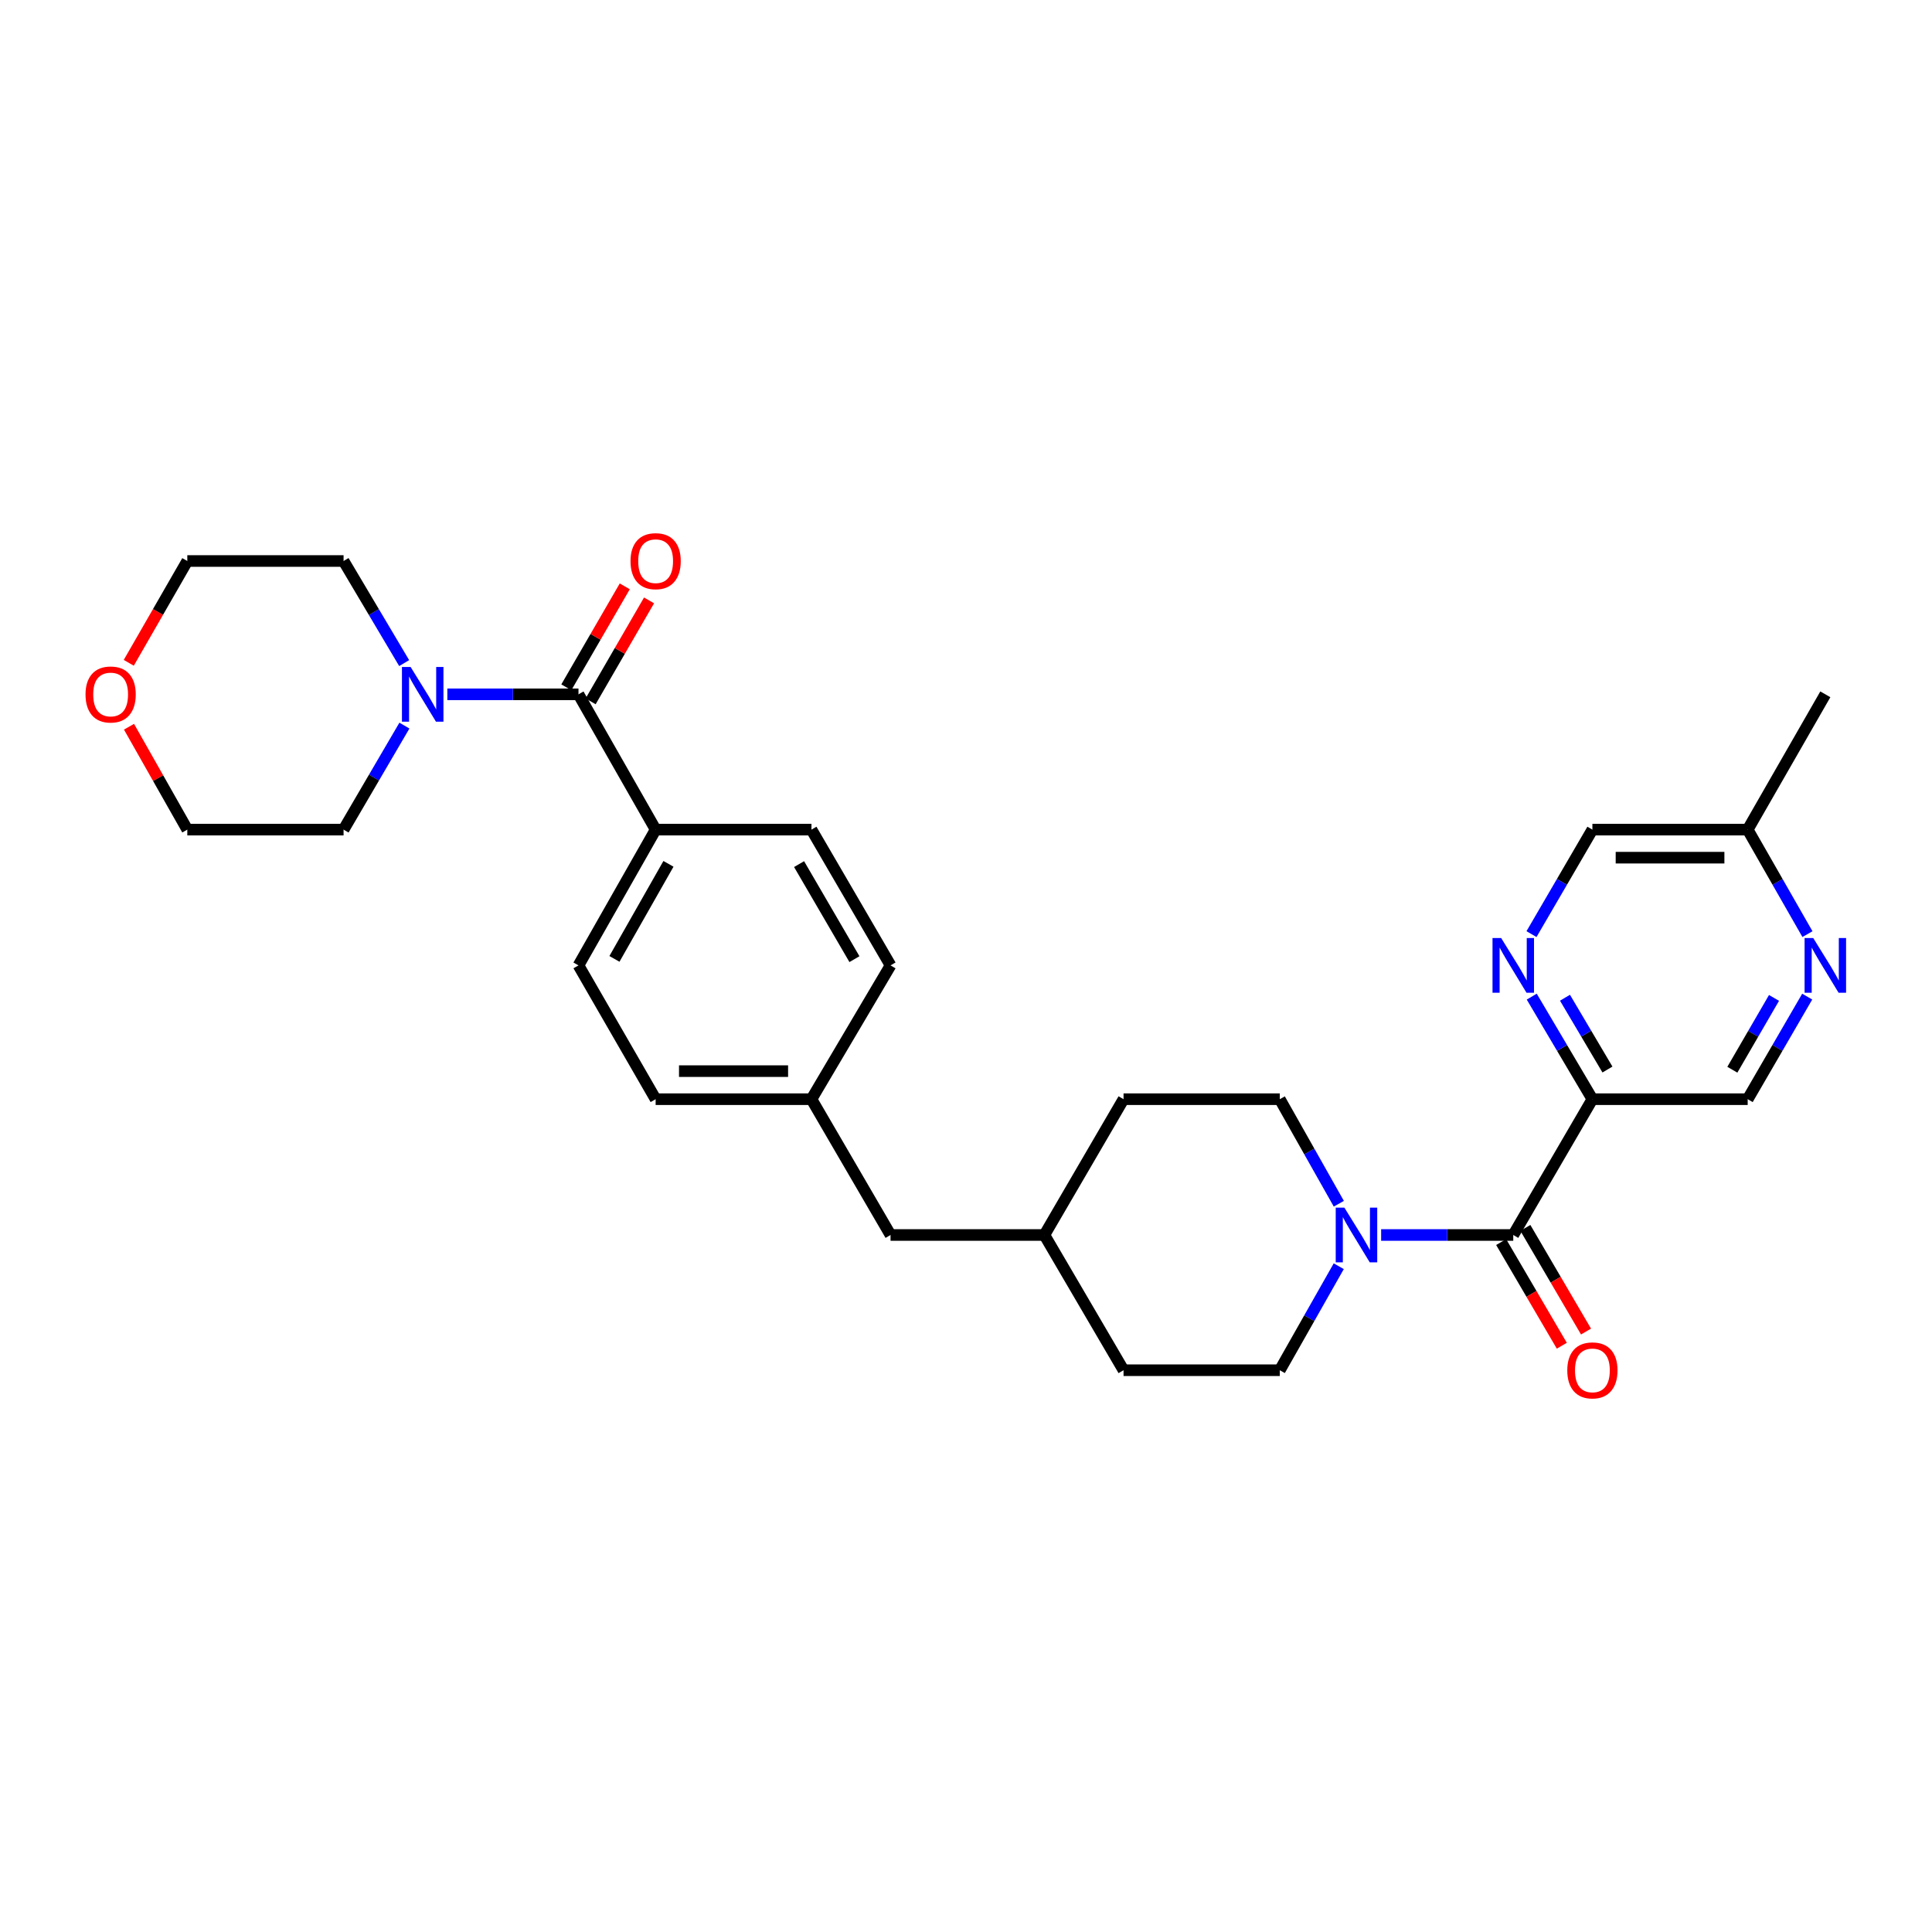 <?xml version='1.0' encoding='iso-8859-1'?>
<svg version='1.1' baseProfile='full'
              xmlns='http://www.w3.org/2000/svg'
                      xmlns:rdkit='http://www.rdkit.org/xml'
                      xmlns:xlink='http://www.w3.org/1999/xlink'
                  xml:space='preserve'
width='1000px' height='1000px' viewBox='0 0 1000 1000'>
<!-- END OF HEADER -->
<rect style='opacity:1.0;fill:#FFFFFF;stroke:none' width='1000' height='1000' x='0' y='0'> </rect>
<path class='bond-1' d='M 783.262,639.228 L 824.222,568.941' style='fill:none;fill-rule:evenodd;stroke:#000000;stroke-width:6px;stroke-linecap:butt;stroke-linejoin:miter;stroke-opacity:1' />
<path class='bond-2' d='M 783.262,639.228 L 749.07,639.228' style='fill:none;fill-rule:evenodd;stroke:#000000;stroke-width:6px;stroke-linecap:butt;stroke-linejoin:miter;stroke-opacity:1' />
<path class='bond-2' d='M 749.07,639.228 L 714.877,639.228' style='fill:none;fill-rule:evenodd;stroke:#0000FF;stroke-width:6px;stroke-linecap:butt;stroke-linejoin:miter;stroke-opacity:1' />
<path class='bond-8' d='M 776.995,642.895 L 792.692,669.719' style='fill:none;fill-rule:evenodd;stroke:#000000;stroke-width:6px;stroke-linecap:butt;stroke-linejoin:miter;stroke-opacity:1' />
<path class='bond-8' d='M 792.692,669.719 L 808.389,696.543' style='fill:none;fill-rule:evenodd;stroke:#FF0000;stroke-width:6px;stroke-linecap:butt;stroke-linejoin:miter;stroke-opacity:1' />
<path class='bond-8' d='M 789.529,635.56 L 805.226,662.385' style='fill:none;fill-rule:evenodd;stroke:#000000;stroke-width:6px;stroke-linecap:butt;stroke-linejoin:miter;stroke-opacity:1' />
<path class='bond-8' d='M 805.226,662.385 L 820.923,689.209' style='fill:none;fill-rule:evenodd;stroke:#FF0000;stroke-width:6px;stroke-linecap:butt;stroke-linejoin:miter;stroke-opacity:1' />
<path class='bond-0' d='M 299.421,359.38 L 339.356,429.409' style='fill:none;fill-rule:evenodd;stroke:#000000;stroke-width:6px;stroke-linecap:butt;stroke-linejoin:miter;stroke-opacity:1' />
<path class='bond-3' d='M 299.421,359.38 L 265.484,359.38' style='fill:none;fill-rule:evenodd;stroke:#000000;stroke-width:6px;stroke-linecap:butt;stroke-linejoin:miter;stroke-opacity:1' />
<path class='bond-3' d='M 265.484,359.38 L 231.547,359.38' style='fill:none;fill-rule:evenodd;stroke:#0000FF;stroke-width:6px;stroke-linecap:butt;stroke-linejoin:miter;stroke-opacity:1' />
<path class='bond-9' d='M 305.705,363.017 L 320.825,336.892' style='fill:none;fill-rule:evenodd;stroke:#000000;stroke-width:6px;stroke-linecap:butt;stroke-linejoin:miter;stroke-opacity:1' />
<path class='bond-9' d='M 320.825,336.892 L 335.945,310.767' style='fill:none;fill-rule:evenodd;stroke:#FF0000;stroke-width:6px;stroke-linecap:butt;stroke-linejoin:miter;stroke-opacity:1' />
<path class='bond-9' d='M 293.136,355.743 L 308.256,329.618' style='fill:none;fill-rule:evenodd;stroke:#000000;stroke-width:6px;stroke-linecap:butt;stroke-linejoin:miter;stroke-opacity:1' />
<path class='bond-9' d='M 308.256,329.618 L 323.376,303.493' style='fill:none;fill-rule:evenodd;stroke:#FF0000;stroke-width:6px;stroke-linecap:butt;stroke-linejoin:miter;stroke-opacity:1' />
<path class='bond-4' d='M 824.222,568.941 L 808.524,542.4' style='fill:none;fill-rule:evenodd;stroke:#000000;stroke-width:6px;stroke-linecap:butt;stroke-linejoin:miter;stroke-opacity:1' />
<path class='bond-4' d='M 808.524,542.4 L 792.827,515.859' style='fill:none;fill-rule:evenodd;stroke:#0000FF;stroke-width:6px;stroke-linecap:butt;stroke-linejoin:miter;stroke-opacity:1' />
<path class='bond-4' d='M 832.012,553.586 L 821.024,535.007' style='fill:none;fill-rule:evenodd;stroke:#000000;stroke-width:6px;stroke-linecap:butt;stroke-linejoin:miter;stroke-opacity:1' />
<path class='bond-4' d='M 821.024,535.007 L 810.035,516.428' style='fill:none;fill-rule:evenodd;stroke:#0000FF;stroke-width:6px;stroke-linecap:butt;stroke-linejoin:miter;stroke-opacity:1' />
<path class='bond-7' d='M 824.222,568.941 L 904.602,568.941' style='fill:none;fill-rule:evenodd;stroke:#000000;stroke-width:6px;stroke-linecap:butt;stroke-linejoin:miter;stroke-opacity:1' />
<path class='bond-10' d='M 692.938,655.399 L 677.676,682.311' style='fill:none;fill-rule:evenodd;stroke:#0000FF;stroke-width:6px;stroke-linecap:butt;stroke-linejoin:miter;stroke-opacity:1' />
<path class='bond-10' d='M 677.676,682.311 L 662.415,709.224' style='fill:none;fill-rule:evenodd;stroke:#000000;stroke-width:6px;stroke-linecap:butt;stroke-linejoin:miter;stroke-opacity:1' />
<path class='bond-11' d='M 692.972,623.05 L 677.693,595.995' style='fill:none;fill-rule:evenodd;stroke:#0000FF;stroke-width:6px;stroke-linecap:butt;stroke-linejoin:miter;stroke-opacity:1' />
<path class='bond-11' d='M 677.693,595.995 L 662.415,568.941' style='fill:none;fill-rule:evenodd;stroke:#000000;stroke-width:6px;stroke-linecap:butt;stroke-linejoin:miter;stroke-opacity:1' />
<path class='bond-24' d='M 209.323,375.568 L 193.577,402.489' style='fill:none;fill-rule:evenodd;stroke:#0000FF;stroke-width:6px;stroke-linecap:butt;stroke-linejoin:miter;stroke-opacity:1' />
<path class='bond-24' d='M 193.577,402.489 L 177.831,429.409' style='fill:none;fill-rule:evenodd;stroke:#000000;stroke-width:6px;stroke-linecap:butt;stroke-linejoin:miter;stroke-opacity:1' />
<path class='bond-25' d='M 209.195,343.214 L 193.513,316.795' style='fill:none;fill-rule:evenodd;stroke:#0000FF;stroke-width:6px;stroke-linecap:butt;stroke-linejoin:miter;stroke-opacity:1' />
<path class='bond-25' d='M 193.513,316.795 L 177.831,290.377' style='fill:none;fill-rule:evenodd;stroke:#000000;stroke-width:6px;stroke-linecap:butt;stroke-linejoin:miter;stroke-opacity:1' />
<path class='bond-15' d='M 792.7,483.494 L 808.461,456.451' style='fill:none;fill-rule:evenodd;stroke:#0000FF;stroke-width:6px;stroke-linecap:butt;stroke-linejoin:miter;stroke-opacity:1' />
<path class='bond-15' d='M 808.461,456.451 L 824.222,429.409' style='fill:none;fill-rule:evenodd;stroke:#000000;stroke-width:6px;stroke-linecap:butt;stroke-linejoin:miter;stroke-opacity:1' />
<path class='bond-5' d='M 935.409,515.849 L 920.005,542.395' style='fill:none;fill-rule:evenodd;stroke:#0000FF;stroke-width:6px;stroke-linecap:butt;stroke-linejoin:miter;stroke-opacity:1' />
<path class='bond-5' d='M 920.005,542.395 L 904.602,568.941' style='fill:none;fill-rule:evenodd;stroke:#000000;stroke-width:6px;stroke-linecap:butt;stroke-linejoin:miter;stroke-opacity:1' />
<path class='bond-5' d='M 918.227,516.524 L 907.445,535.107' style='fill:none;fill-rule:evenodd;stroke:#0000FF;stroke-width:6px;stroke-linecap:butt;stroke-linejoin:miter;stroke-opacity:1' />
<path class='bond-5' d='M 907.445,535.107 L 896.662,553.689' style='fill:none;fill-rule:evenodd;stroke:#000000;stroke-width:6px;stroke-linecap:butt;stroke-linejoin:miter;stroke-opacity:1' />
<path class='bond-16' d='M 935.533,483.503 L 920.067,456.456' style='fill:none;fill-rule:evenodd;stroke:#0000FF;stroke-width:6px;stroke-linecap:butt;stroke-linejoin:miter;stroke-opacity:1' />
<path class='bond-16' d='M 920.067,456.456 L 904.602,429.409' style='fill:none;fill-rule:evenodd;stroke:#000000;stroke-width:6px;stroke-linecap:butt;stroke-linejoin:miter;stroke-opacity:1' />
<path class='bond-6' d='M 339.356,429.409 L 299.421,499.687' style='fill:none;fill-rule:evenodd;stroke:#000000;stroke-width:6px;stroke-linecap:butt;stroke-linejoin:miter;stroke-opacity:1' />
<path class='bond-6' d='M 345.992,447.125 L 318.037,496.32' style='fill:none;fill-rule:evenodd;stroke:#000000;stroke-width:6px;stroke-linecap:butt;stroke-linejoin:miter;stroke-opacity:1' />
<path class='bond-31' d='M 339.356,429.409 L 420.01,429.409' style='fill:none;fill-rule:evenodd;stroke:#000000;stroke-width:6px;stroke-linecap:butt;stroke-linejoin:miter;stroke-opacity:1' />
<path class='bond-21' d='M 662.415,709.224 L 581.543,709.224' style='fill:none;fill-rule:evenodd;stroke:#000000;stroke-width:6px;stroke-linecap:butt;stroke-linejoin:miter;stroke-opacity:1' />
<path class='bond-22' d='M 662.415,568.941 L 581.543,568.941' style='fill:none;fill-rule:evenodd;stroke:#000000;stroke-width:6px;stroke-linecap:butt;stroke-linejoin:miter;stroke-opacity:1' />
<path class='bond-12' d='M 66.647,343.07 L 81.799,316.723' style='fill:none;fill-rule:evenodd;stroke:#FF0000;stroke-width:6px;stroke-linecap:butt;stroke-linejoin:miter;stroke-opacity:1' />
<path class='bond-12' d='M 81.799,316.723 L 96.952,290.377' style='fill:none;fill-rule:evenodd;stroke:#000000;stroke-width:6px;stroke-linecap:butt;stroke-linejoin:miter;stroke-opacity:1' />
<path class='bond-32' d='M 66.771,376.153 L 81.861,402.781' style='fill:none;fill-rule:evenodd;stroke:#FF0000;stroke-width:6px;stroke-linecap:butt;stroke-linejoin:miter;stroke-opacity:1' />
<path class='bond-32' d='M 81.861,402.781 L 96.952,429.409' style='fill:none;fill-rule:evenodd;stroke:#000000;stroke-width:6px;stroke-linecap:butt;stroke-linejoin:miter;stroke-opacity:1' />
<path class='bond-13' d='M 420.01,429.409 L 460.946,499.687' style='fill:none;fill-rule:evenodd;stroke:#000000;stroke-width:6px;stroke-linecap:butt;stroke-linejoin:miter;stroke-opacity:1' />
<path class='bond-13' d='M 413.602,447.26 L 442.257,496.455' style='fill:none;fill-rule:evenodd;stroke:#000000;stroke-width:6px;stroke-linecap:butt;stroke-linejoin:miter;stroke-opacity:1' />
<path class='bond-14' d='M 299.421,499.687 L 339.356,568.941' style='fill:none;fill-rule:evenodd;stroke:#000000;stroke-width:6px;stroke-linecap:butt;stroke-linejoin:miter;stroke-opacity:1' />
<path class='bond-30' d='M 824.222,429.409 L 904.602,429.409' style='fill:none;fill-rule:evenodd;stroke:#000000;stroke-width:6px;stroke-linecap:butt;stroke-linejoin:miter;stroke-opacity:1' />
<path class='bond-30' d='M 836.279,443.931 L 892.545,443.931' style='fill:none;fill-rule:evenodd;stroke:#000000;stroke-width:6px;stroke-linecap:butt;stroke-linejoin:miter;stroke-opacity:1' />
<path class='bond-28' d='M 904.602,429.409 L 944.787,359.38' style='fill:none;fill-rule:evenodd;stroke:#000000;stroke-width:6px;stroke-linecap:butt;stroke-linejoin:miter;stroke-opacity:1' />
<path class='bond-17' d='M 420.01,568.941 L 460.946,639.228' style='fill:none;fill-rule:evenodd;stroke:#000000;stroke-width:6px;stroke-linecap:butt;stroke-linejoin:miter;stroke-opacity:1' />
<path class='bond-19' d='M 420.01,568.941 L 460.946,499.687' style='fill:none;fill-rule:evenodd;stroke:#000000;stroke-width:6px;stroke-linecap:butt;stroke-linejoin:miter;stroke-opacity:1' />
<path class='bond-20' d='M 420.01,568.941 L 339.356,568.941' style='fill:none;fill-rule:evenodd;stroke:#000000;stroke-width:6px;stroke-linecap:butt;stroke-linejoin:miter;stroke-opacity:1' />
<path class='bond-20' d='M 407.912,554.419 L 351.454,554.419' style='fill:none;fill-rule:evenodd;stroke:#000000;stroke-width:6px;stroke-linecap:butt;stroke-linejoin:miter;stroke-opacity:1' />
<path class='bond-18' d='M 460.946,639.228 L 540.575,639.228' style='fill:none;fill-rule:evenodd;stroke:#000000;stroke-width:6px;stroke-linecap:butt;stroke-linejoin:miter;stroke-opacity:1' />
<path class='bond-29' d='M 581.543,709.224 L 540.575,639.228' style='fill:none;fill-rule:evenodd;stroke:#000000;stroke-width:6px;stroke-linecap:butt;stroke-linejoin:miter;stroke-opacity:1' />
<path class='bond-23' d='M 581.543,568.941 L 540.575,639.228' style='fill:none;fill-rule:evenodd;stroke:#000000;stroke-width:6px;stroke-linecap:butt;stroke-linejoin:miter;stroke-opacity:1' />
<path class='bond-27' d='M 177.831,429.409 L 96.952,429.409' style='fill:none;fill-rule:evenodd;stroke:#000000;stroke-width:6px;stroke-linecap:butt;stroke-linejoin:miter;stroke-opacity:1' />
<path class='bond-26' d='M 177.831,290.377 L 96.952,290.377' style='fill:none;fill-rule:evenodd;stroke:#000000;stroke-width:6px;stroke-linecap:butt;stroke-linejoin:miter;stroke-opacity:1' />
<path  class='atom-3' d='M 695.848 625.068
L 705.128 640.068
Q 706.048 641.548, 707.528 644.228
Q 709.008 646.908, 709.088 647.068
L 709.088 625.068
L 712.848 625.068
L 712.848 653.388
L 708.968 653.388
L 699.008 636.988
Q 697.848 635.068, 696.608 632.868
Q 695.408 630.668, 695.048 629.988
L 695.048 653.388
L 691.368 653.388
L 691.368 625.068
L 695.848 625.068
' fill='#0000FF'/>
<path  class='atom-4' d='M 212.531 345.22
L 221.811 360.22
Q 222.731 361.7, 224.211 364.38
Q 225.691 367.06, 225.771 367.22
L 225.771 345.22
L 229.531 345.22
L 229.531 373.54
L 225.651 373.54
L 215.691 357.14
Q 214.531 355.22, 213.291 353.02
Q 212.091 350.82, 211.731 350.14
L 211.731 373.54
L 208.051 373.54
L 208.051 345.22
L 212.531 345.22
' fill='#0000FF'/>
<path  class='atom-5' d='M 777.002 485.527
L 786.282 500.527
Q 787.202 502.007, 788.682 504.687
Q 790.162 507.367, 790.242 507.527
L 790.242 485.527
L 794.002 485.527
L 794.002 513.847
L 790.122 513.847
L 780.162 497.447
Q 779.002 495.527, 777.762 493.327
Q 776.562 491.127, 776.202 490.447
L 776.202 513.847
L 772.522 513.847
L 772.522 485.527
L 777.002 485.527
' fill='#0000FF'/>
<path  class='atom-6' d='M 938.527 485.527
L 947.807 500.527
Q 948.727 502.007, 950.207 504.687
Q 951.687 507.367, 951.767 507.527
L 951.767 485.527
L 955.527 485.527
L 955.527 513.847
L 951.647 513.847
L 941.687 497.447
Q 940.527 495.527, 939.287 493.327
Q 938.087 491.127, 937.727 490.447
L 937.727 513.847
L 934.047 513.847
L 934.047 485.527
L 938.527 485.527
' fill='#0000FF'/>
<path  class='atom-9' d='M 811.222 709.304
Q 811.222 702.504, 814.582 698.704
Q 817.942 694.904, 824.222 694.904
Q 830.502 694.904, 833.862 698.704
Q 837.222 702.504, 837.222 709.304
Q 837.222 716.184, 833.822 720.104
Q 830.422 723.984, 824.222 723.984
Q 817.982 723.984, 814.582 720.104
Q 811.222 716.224, 811.222 709.304
M 824.222 720.784
Q 828.542 720.784, 830.862 717.904
Q 833.222 714.984, 833.222 709.304
Q 833.222 703.744, 830.862 700.944
Q 828.542 698.104, 824.222 698.104
Q 819.902 698.104, 817.542 700.904
Q 815.222 703.704, 815.222 709.304
Q 815.222 715.024, 817.542 717.904
Q 819.902 720.784, 824.222 720.784
' fill='#FF0000'/>
<path  class='atom-10' d='M 326.356 290.457
Q 326.356 283.657, 329.716 279.857
Q 333.076 276.057, 339.356 276.057
Q 345.636 276.057, 348.996 279.857
Q 352.356 283.657, 352.356 290.457
Q 352.356 297.337, 348.956 301.257
Q 345.556 305.137, 339.356 305.137
Q 333.116 305.137, 329.716 301.257
Q 326.356 297.377, 326.356 290.457
M 339.356 301.937
Q 343.676 301.937, 345.996 299.057
Q 348.356 296.137, 348.356 290.457
Q 348.356 284.897, 345.996 282.097
Q 343.676 279.257, 339.356 279.257
Q 335.036 279.257, 332.676 282.057
Q 330.356 284.857, 330.356 290.457
Q 330.356 296.177, 332.676 299.057
Q 335.036 301.937, 339.356 301.937
' fill='#FF0000'/>
<path  class='atom-13' d='M 44.266 359.46
Q 44.266 352.66, 47.626 348.86
Q 50.986 345.06, 57.266 345.06
Q 63.546 345.06, 66.906 348.86
Q 70.266 352.66, 70.266 359.46
Q 70.266 366.34, 66.866 370.26
Q 63.466 374.14, 57.266 374.14
Q 51.026 374.14, 47.626 370.26
Q 44.266 366.38, 44.266 359.46
M 57.266 370.94
Q 61.586 370.94, 63.906 368.06
Q 66.266 365.14, 66.266 359.46
Q 66.266 353.9, 63.906 351.1
Q 61.586 348.26, 57.266 348.26
Q 52.946 348.26, 50.586 351.06
Q 48.266 353.86, 48.266 359.46
Q 48.266 365.18, 50.586 368.06
Q 52.946 370.94, 57.266 370.94
' fill='#FF0000'/>
</svg>
